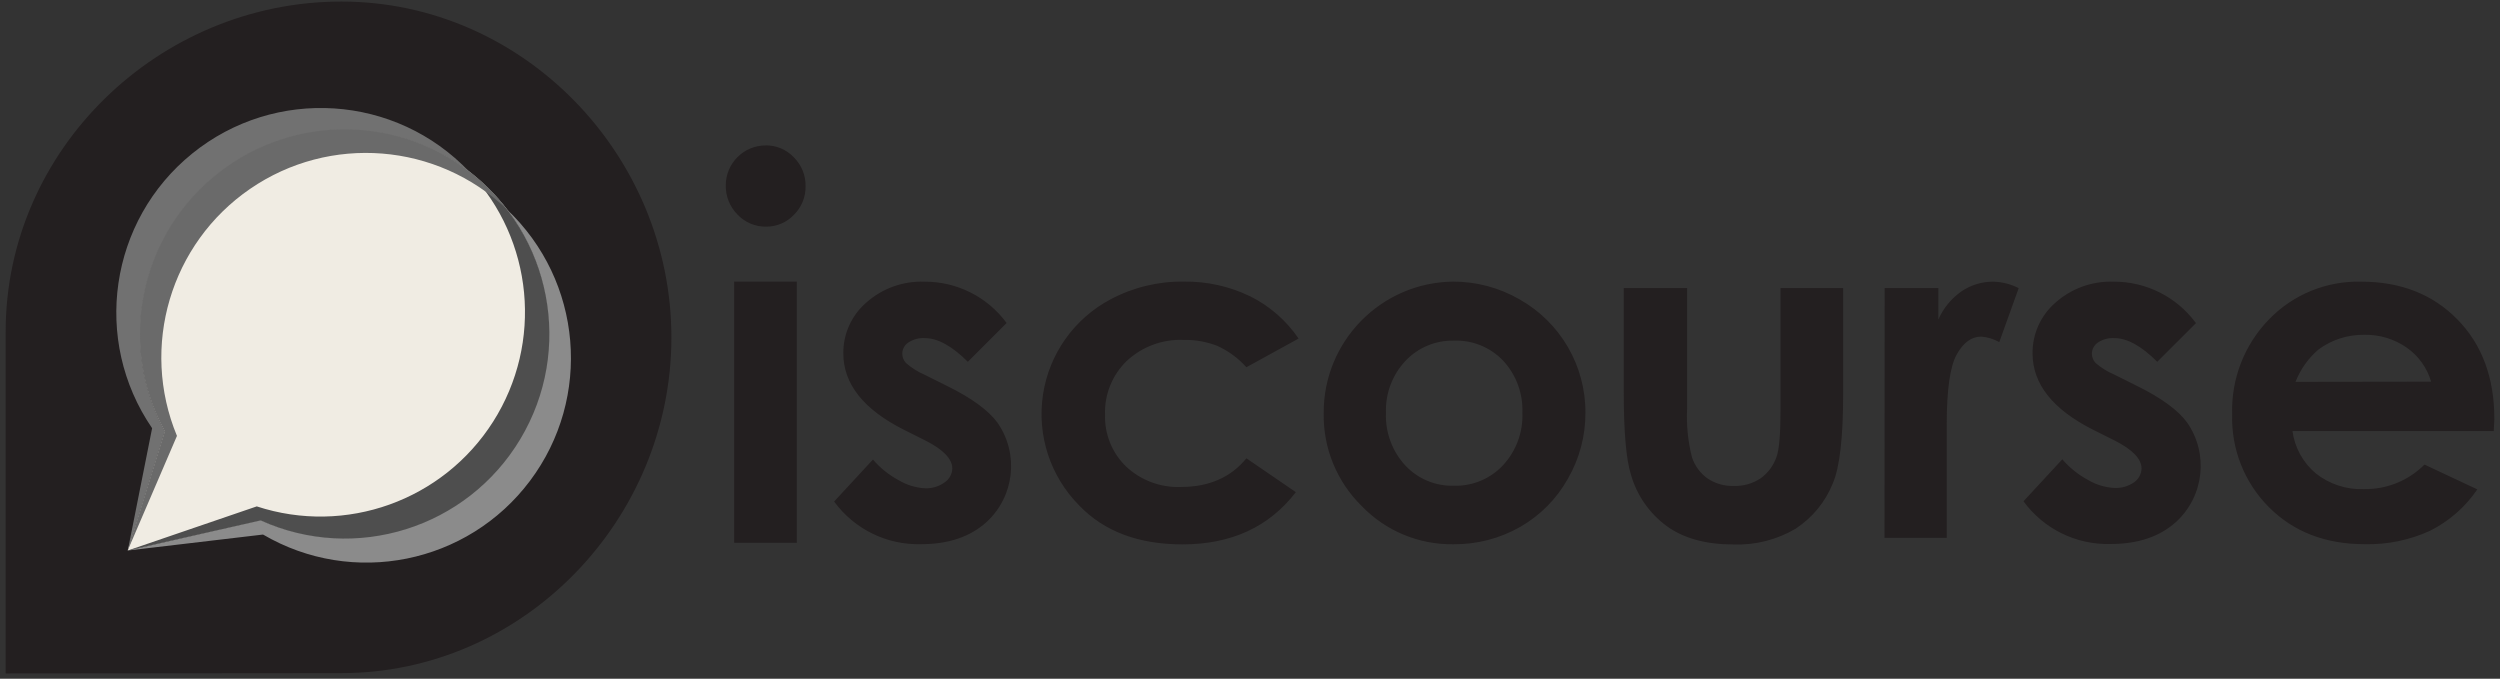 <svg width="221" height="60" viewBox="0 0 221 60" fill="none" xmlns="http://www.w3.org/2000/svg">
<rect x="0" y="0" width="221" height="60" fill="#333333" stroke="none"/>
<g clip-path="url(#clip0_1499_5202)">
<path d="M67.671 12.85C68.615 12.837 69.521 13.219 70.171 13.903C70.854 14.577 71.23 15.501 71.213 16.46C71.23 17.409 70.858 18.323 70.183 18.989C69.543 19.666 68.649 20.046 67.717 20.036C66.766 20.049 65.853 19.663 65.2 18.972C64.516 18.287 64.14 17.354 64.158 16.386C64.158 14.441 65.732 12.862 67.677 12.856L67.671 12.85ZM64.902 24.894H70.44V47.986H64.902V24.894ZM88.99 28.55L85.557 31.983C84.161 30.587 82.891 29.889 81.746 29.889C81.23 29.859 80.718 29.997 80.287 30.284C79.959 30.504 79.762 30.873 79.761 31.268C79.763 31.575 79.881 31.869 80.093 32.092C80.586 32.524 81.144 32.875 81.746 33.133L83.777 34.146C85.913 35.202 87.382 36.278 88.183 37.373C90.094 40.125 89.684 43.865 87.222 46.138C85.78 47.45 83.848 48.106 81.426 48.106C78.399 48.19 75.524 46.78 73.736 44.336L77.169 40.623C77.81 41.373 78.587 41.995 79.458 42.459C80.153 42.873 80.938 43.115 81.746 43.163C82.378 43.195 83.002 43.009 83.514 42.636C83.92 42.361 84.169 41.908 84.184 41.418C84.184 40.563 83.379 39.732 81.769 38.923L79.904 37.991C76.334 36.19 74.549 33.938 74.549 31.233C74.535 29.518 75.273 27.884 76.568 26.759C77.98 25.497 79.825 24.831 81.718 24.9C84.584 24.884 87.285 26.241 88.984 28.55H88.99ZM114.794 29.929L110.182 32.464C109.465 31.665 108.59 31.022 107.613 30.576C106.666 30.206 105.655 30.027 104.638 30.049C102.781 29.968 100.969 30.636 99.609 31.903C98.324 33.142 97.625 34.868 97.686 36.652C97.631 38.37 98.302 40.031 99.535 41.229C100.844 42.463 102.594 43.119 104.392 43.048C106.872 43.048 108.802 42.204 110.182 40.514L114.554 43.506C112.185 46.584 108.844 48.123 104.53 48.123C100.646 48.123 97.606 46.979 95.409 44.691C92.844 42.112 91.654 38.47 92.201 34.874C92.748 31.278 94.968 28.155 98.184 26.456C100.168 25.401 102.386 24.864 104.633 24.894C106.676 24.861 108.699 25.31 110.537 26.204C112.251 27.061 113.717 28.344 114.794 29.929ZM128.44 24.894C130.502 24.888 132.529 25.427 134.316 26.456C137.936 28.491 140.17 32.327 140.152 36.48C140.161 38.53 139.626 40.546 138.601 42.322C137.608 44.097 136.151 45.569 134.385 46.579C132.587 47.603 130.549 48.133 128.48 48.112C125.426 48.158 122.489 46.933 120.373 44.731C118.172 42.572 116.957 39.602 117.014 36.52C116.985 30.159 122.096 24.966 128.457 24.894H128.44ZM128.532 30.112C126.909 30.074 125.347 30.727 124.235 31.909C123.077 33.146 122.46 34.793 122.518 36.486C122.447 38.208 123.065 39.888 124.235 41.155C125.346 42.337 126.91 42.987 128.532 42.94C130.167 42.984 131.744 42.326 132.863 41.132C134.031 39.873 134.648 38.201 134.579 36.486C134.646 34.779 134.028 33.117 132.863 31.869C131.735 30.693 130.159 30.054 128.532 30.112ZM143.539 25.466H149.141V36.097C149.069 37.548 149.212 39.001 149.564 40.411C149.812 41.166 150.293 41.822 150.937 42.288C151.623 42.751 152.438 42.985 153.266 42.957C154.099 42.984 154.92 42.755 155.617 42.299C156.291 41.822 156.794 41.142 157.054 40.359C157.282 39.722 157.397 38.362 157.397 36.28V25.466H162.935V34.821C162.935 38.677 162.63 41.315 162.02 42.734C161.359 44.374 160.211 45.772 158.73 46.739C157.062 47.724 155.144 48.207 153.209 48.129C150.786 48.129 148.828 47.588 147.333 46.504C145.812 45.384 144.704 43.793 144.18 41.978C143.753 40.628 143.539 38.187 143.539 34.655V25.466ZM166.603 25.466H171.352V28.247C171.791 27.242 172.5 26.378 173.4 25.752C174.225 25.193 175.201 24.895 176.198 24.9C176.983 24.916 177.754 25.112 178.452 25.472L176.736 30.244C176.244 29.965 175.697 29.799 175.134 29.757C174.279 29.757 173.558 30.286 172.971 31.342C172.383 32.399 172.09 34.468 172.09 37.55V47.546H166.591L166.603 25.466ZM194.135 28.55L190.702 31.983C189.31 30.587 188.045 29.889 186.909 29.889C186.392 29.859 185.88 29.997 185.45 30.284C185.122 30.504 184.924 30.873 184.923 31.268C184.925 31.575 185.044 31.869 185.255 32.092C185.75 32.517 186.307 32.863 186.909 33.116L188.94 34.129C191.076 35.185 192.544 36.261 193.345 37.355C195.254 40.109 194.844 43.847 192.384 46.121C190.942 47.433 189.01 48.089 186.588 48.089C183.552 48.179 180.667 46.766 178.876 44.313L182.309 40.6C182.95 41.35 183.726 41.973 184.597 42.436C185.303 42.854 186.101 43.093 186.92 43.134C187.552 43.166 188.176 42.98 188.688 42.608C189.069 42.329 189.299 41.89 189.312 41.418C189.312 40.563 188.507 39.732 186.897 38.923L185.032 37.991C181.462 36.19 179.677 33.938 179.677 31.233C179.663 29.518 180.401 27.884 181.696 26.759C183.108 25.498 184.954 24.832 186.846 24.9C189.712 24.884 192.413 26.241 194.112 28.55H194.135ZM220.448 38.105H202.654C202.852 39.565 203.586 40.899 204.714 41.847C205.927 42.807 207.443 43.3 208.988 43.237C210.988 43.267 212.914 42.485 214.326 41.069L218.995 43.26C217.937 44.818 216.497 46.079 214.813 46.922C213 47.752 211.021 48.158 209.028 48.106C205.565 48.106 202.744 47.014 200.566 44.828C198.404 42.657 197.231 39.691 197.322 36.629C197.225 33.505 198.4 30.476 200.577 28.235C202.712 26.026 205.677 24.815 208.748 24.9C212.223 24.9 215.051 26.012 217.233 28.235C219.415 30.459 220.504 33.398 220.5 37.052L220.448 38.105ZM214.91 33.739C214.558 32.526 213.804 31.468 212.77 30.741C211.675 29.971 210.362 29.57 209.023 29.597C207.56 29.57 206.13 30.026 204.954 30.896C204.053 31.668 203.356 32.651 202.923 33.757L214.91 33.739ZM30.178 0.137C14.066 0.137 0.5 13.199 0.5 29.317V59.532L30.172 59.504C46.284 59.504 59.352 45.938 59.352 29.826C59.352 13.714 46.273 0.137 30.178 0.137Z" fill="#231F20"/>
<path d="M30.462 11.431C24.089 11.435 18.189 14.791 14.928 20.267C11.668 25.742 11.529 32.529 14.562 38.134L11.289 48.661L23.041 46.007C29.771 49.039 37.668 47.677 42.993 42.566C48.319 37.455 50.004 29.621 47.252 22.772C44.499 15.923 37.86 11.435 30.479 11.431H30.462Z" fill="#F0ECE3"/>
<path d="M44.604 40.711C39.467 47.191 30.588 49.36 23.041 45.978L11.289 48.667L23.253 47.254C31.184 51.9 41.339 49.856 46.855 42.503C52.37 35.15 51.491 24.829 44.812 18.514C49.827 25.09 49.742 34.23 44.604 40.711Z" fill="#8B8B8B"/>
<path d="M43.593 37.275C39.16 44.256 30.556 47.34 22.698 44.765L11.289 48.667L23.041 46.007C31.411 49.787 41.285 46.692 46 38.811C50.715 30.929 48.771 20.765 41.482 15.179C47.156 21.195 48.025 30.293 43.593 37.275Z" fill="#4E4E4E"/>
<path d="M15.643 38.534C12.368 30.639 15.067 21.528 22.115 16.692C29.163 11.855 38.634 12.613 44.823 18.509C39.091 10.986 28.532 9.15 20.597 14.296C12.662 19.442 10.032 29.832 14.562 38.134L11.289 48.661L15.643 38.534Z" fill="#6A6A6A"/>
<path d="M14.562 38.134C10.498 30.627 12.236 21.3 18.732 15.761C25.228 10.222 34.712 9.979 41.482 15.179C34.987 8.34 24.328 7.64 16.995 13.571C9.662 19.502 8.117 30.072 13.447 37.853L11.295 48.667L14.562 38.134Z" fill="#717171"/>
</g>
<defs>
<clipPath id="clip0_1499_5202">
<rect width="220" height="59.727" fill="white" transform="translate(0.5 0.137)"/>
</clipPath>
</defs>
</svg>
